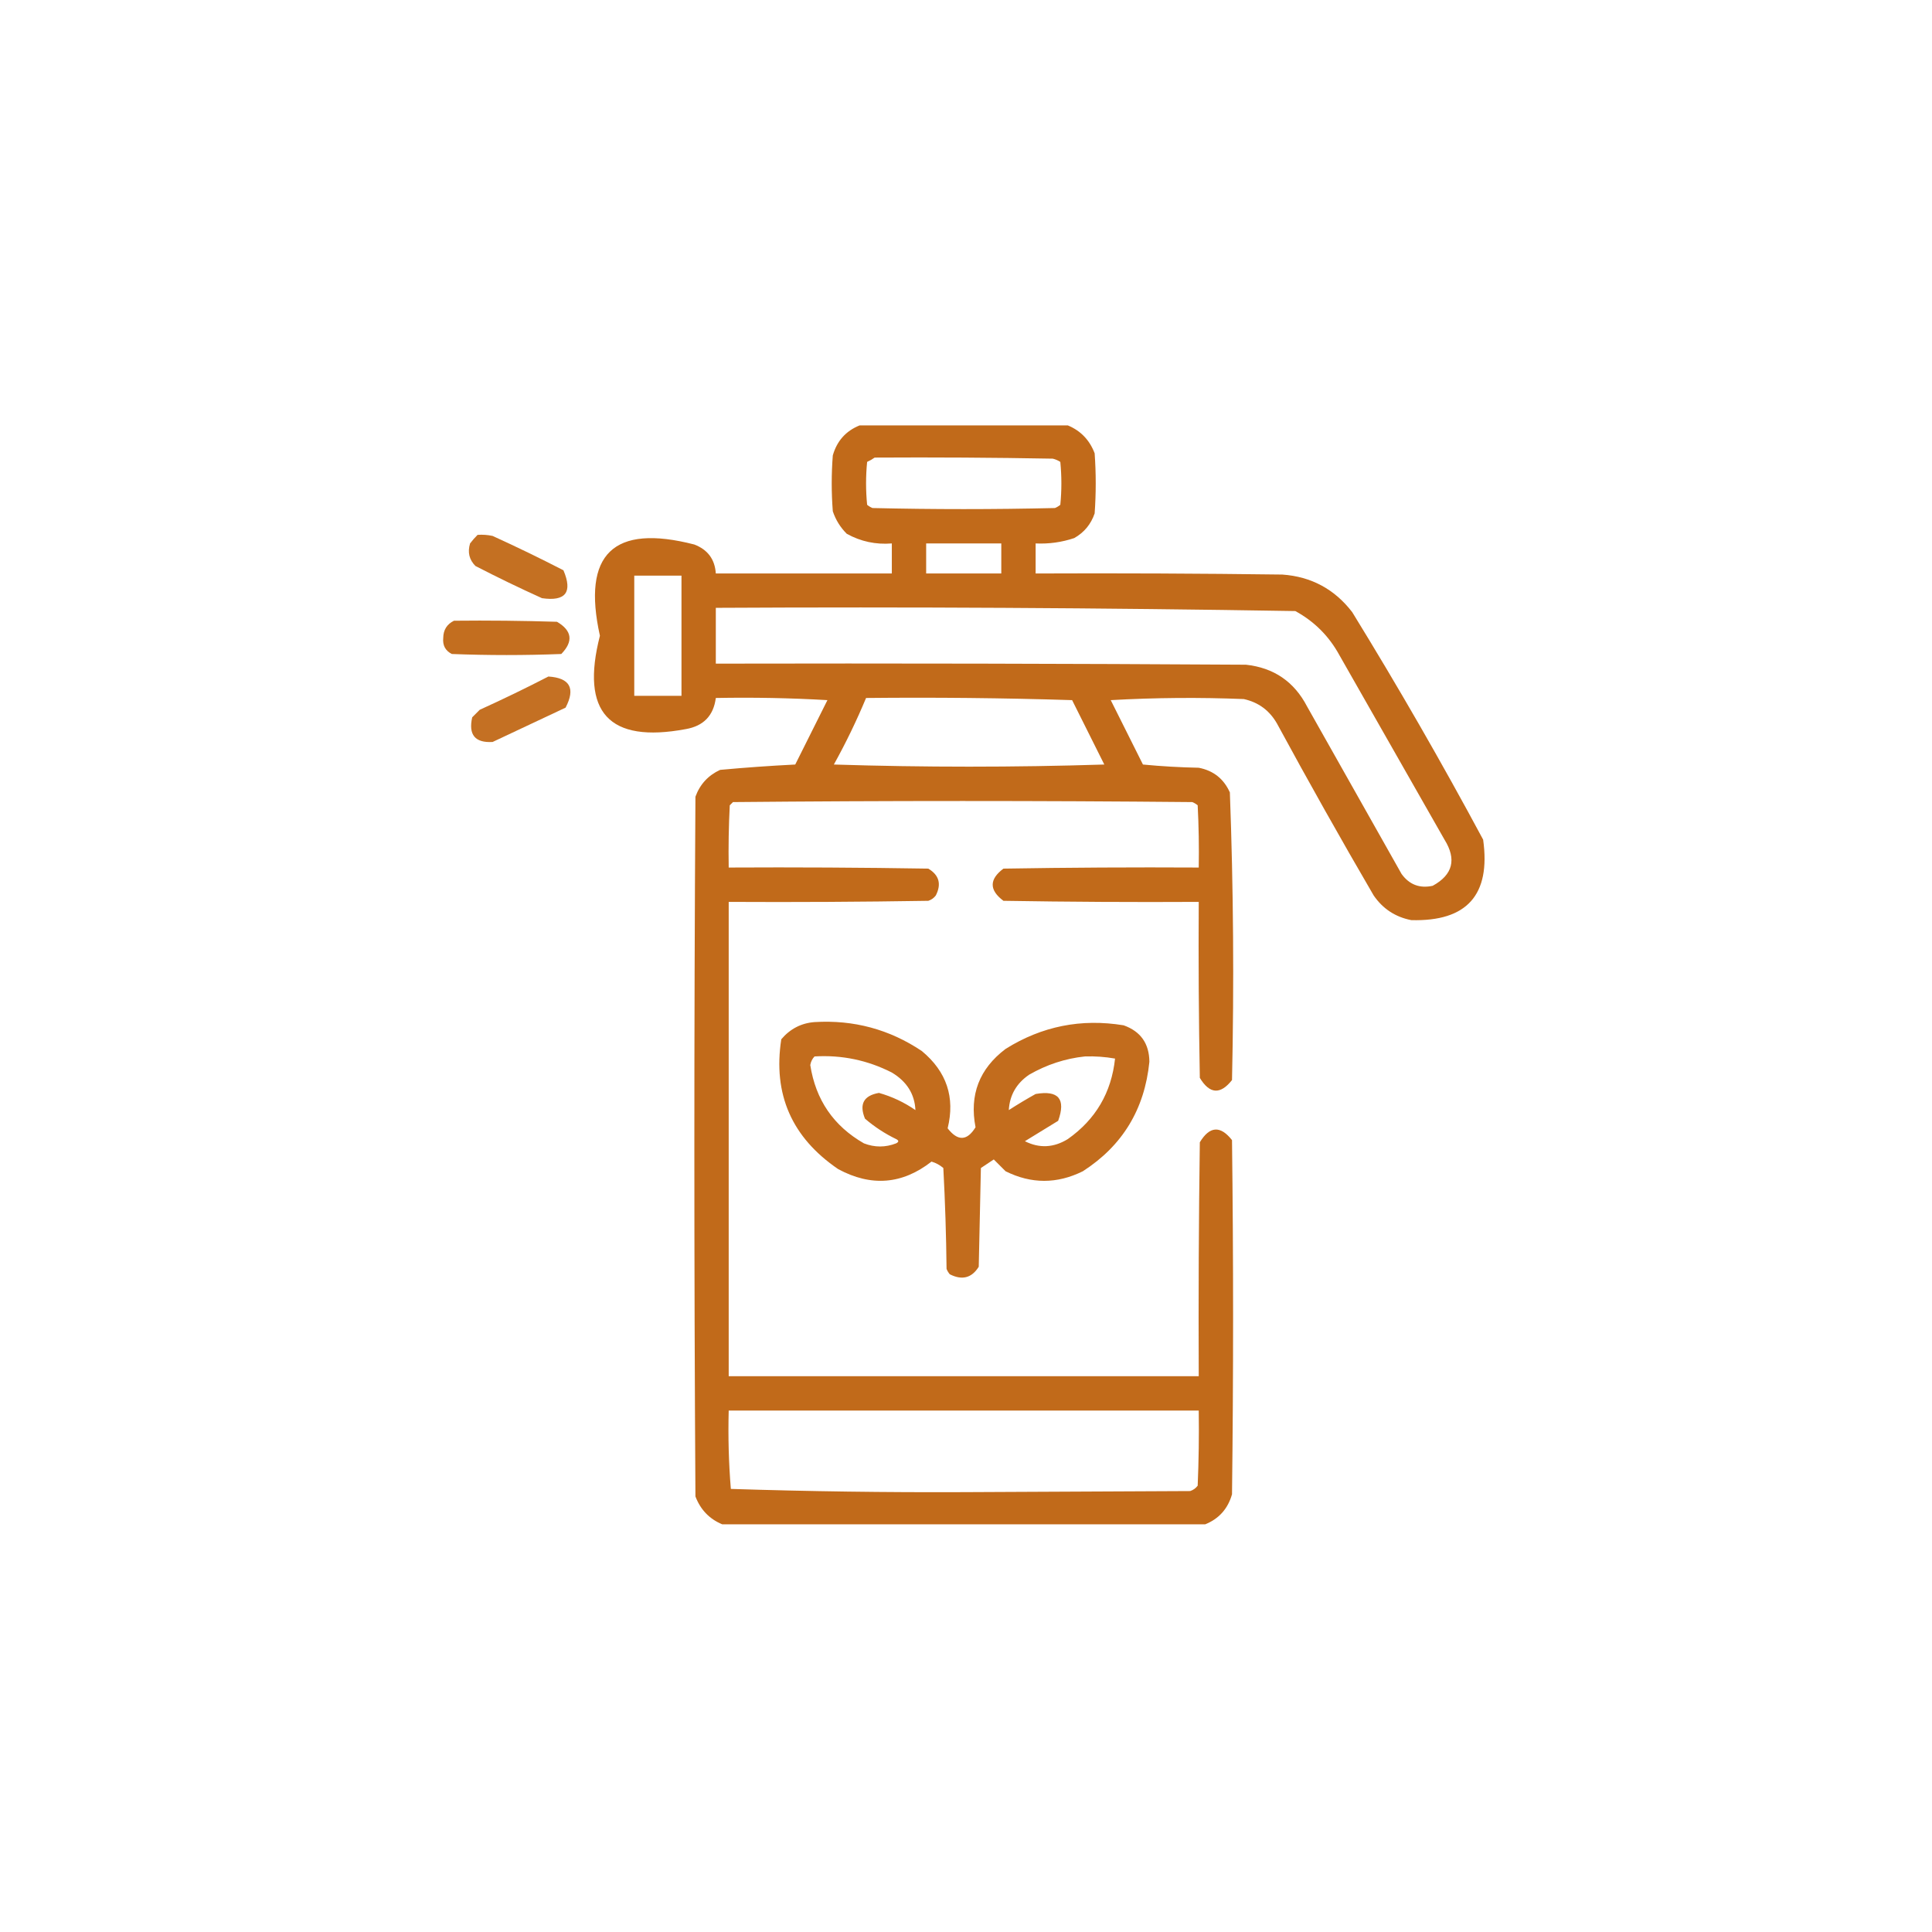 <svg width="109" height="109" viewBox="0 0 109 109" fill="none" xmlns="http://www.w3.org/2000/svg">
<path opacity="0.943" fill-rule="evenodd" clip-rule="evenodd" d="M48.498 24C52.414 24 56.329 24 60.245 24C60.969 24.301 61.473 24.825 61.758 25.574C61.839 26.704 61.839 27.835 61.758 28.965C61.55 29.576 61.167 30.04 60.608 30.357C59.901 30.594 59.174 30.695 58.428 30.66C58.428 31.225 58.428 31.79 58.428 32.355C63.07 32.335 67.712 32.355 72.354 32.416C73.981 32.533 75.293 33.24 76.289 34.535C78.874 38.735 81.336 43.013 83.676 47.371C84.113 50.486 82.761 52 79.62 51.912C78.724 51.737 78.018 51.273 77.5 50.52C75.635 47.321 73.819 44.092 72.051 40.832C71.63 40.087 71.004 39.623 70.174 39.44C67.671 39.339 65.168 39.359 62.666 39.5C63.272 40.711 63.877 41.922 64.483 43.133C65.53 43.234 66.579 43.294 67.631 43.315C68.458 43.475 69.044 43.94 69.387 44.707C69.587 50.109 69.627 55.518 69.508 60.934C68.852 61.769 68.246 61.729 67.692 60.812C67.631 57.503 67.611 54.193 67.631 50.883C63.958 50.903 60.285 50.883 56.612 50.822C55.804 50.217 55.804 49.611 56.612 49.006C60.285 48.945 63.958 48.925 67.631 48.945C67.651 47.774 67.631 46.603 67.571 45.434C67.48 45.358 67.379 45.297 67.268 45.252C58.63 45.171 49.992 45.171 41.354 45.252C41.293 45.312 41.233 45.373 41.172 45.434C41.112 46.603 41.092 47.774 41.112 48.945C44.866 48.925 48.62 48.945 52.373 49.006C52.983 49.371 53.124 49.875 52.797 50.52C52.688 50.665 52.547 50.766 52.373 50.822C48.62 50.883 44.866 50.903 41.112 50.883C41.112 59.803 41.112 68.724 41.112 77.644C49.952 77.644 58.791 77.644 67.631 77.644C67.611 73.245 67.631 68.845 67.692 64.445C68.246 63.529 68.852 63.489 69.508 64.324C69.589 70.984 69.589 77.644 69.508 84.305C69.275 85.123 68.77 85.688 67.995 86C58.913 86 49.83 86 40.748 86C40.024 85.699 39.52 85.175 39.235 84.426C39.154 71.267 39.154 58.108 39.235 44.949C39.49 44.25 39.954 43.746 40.627 43.435C42.035 43.305 43.448 43.204 44.866 43.133C45.471 41.922 46.077 40.711 46.682 39.5C44.584 39.379 42.486 39.339 40.385 39.379C40.257 40.376 39.691 40.961 38.69 41.135C34.355 41.945 32.74 40.189 33.846 35.867C32.826 31.257 34.602 29.541 39.174 30.721C39.929 31.011 40.332 31.555 40.385 32.355C43.695 32.355 47.005 32.355 50.315 32.355C50.315 31.79 50.315 31.225 50.315 30.66C49.41 30.733 48.562 30.552 47.772 30.115C47.41 29.753 47.147 29.329 46.985 28.844C46.904 27.794 46.904 26.745 46.985 25.695C47.218 24.877 47.723 24.312 48.498 24ZM49.346 25.816C52.697 25.796 56.047 25.816 59.397 25.877C59.55 25.914 59.691 25.975 59.821 26.059C59.901 26.866 59.901 27.673 59.821 28.48C59.73 28.556 59.629 28.617 59.518 28.662C56.087 28.743 52.656 28.743 49.225 28.662C49.114 28.617 49.013 28.556 48.922 28.48C48.842 27.673 48.842 26.866 48.922 26.059C49.08 25.988 49.221 25.907 49.346 25.816ZM52.252 30.66C53.665 30.66 55.078 30.66 56.491 30.66C56.491 31.225 56.491 31.79 56.491 32.355C55.078 32.355 53.665 32.355 52.252 32.355C52.252 31.79 52.252 31.225 52.252 30.66ZM35.784 32.477C36.672 32.477 37.56 32.477 38.448 32.477C38.448 34.737 38.448 36.997 38.448 39.258C37.56 39.258 36.672 39.258 35.784 39.258C35.784 36.997 35.784 34.737 35.784 32.477ZM40.385 34.293C51.287 34.234 62.186 34.295 73.08 34.475C74.15 35.06 74.978 35.887 75.563 36.957C77.541 40.428 79.519 43.9 81.496 47.371C82.188 48.485 81.966 49.353 80.83 49.975C80.099 50.134 79.513 49.912 79.075 49.309C77.299 46.16 75.522 43.012 73.746 39.863C73.016 38.459 71.865 37.672 70.295 37.502C60.325 37.441 50.355 37.421 40.385 37.441C40.385 36.392 40.385 35.343 40.385 34.293ZM48.862 39.379C52.737 39.339 56.612 39.379 60.487 39.5C61.092 40.711 61.698 41.922 62.303 43.133C57.217 43.294 52.131 43.294 47.045 43.133C47.72 41.918 48.325 40.667 48.862 39.379ZM41.112 79.582C49.952 79.582 58.791 79.582 67.631 79.582C67.651 80.995 67.631 82.408 67.571 83.82C67.461 83.966 67.32 84.067 67.147 84.123C62.888 84.143 58.63 84.163 54.371 84.184C49.985 84.203 45.605 84.142 41.233 84.002C41.113 82.538 41.073 81.065 41.112 79.582Z" fill="#BE620D"/>
<path opacity="0.91" fill-rule="evenodd" clip-rule="evenodd" d="M26.944 30.176C27.229 30.156 27.512 30.176 27.791 30.236C29.138 30.849 30.47 31.495 31.788 32.174C32.317 33.416 31.913 33.941 30.577 33.748C29.311 33.176 28.059 32.57 26.823 31.932C26.472 31.579 26.371 31.156 26.52 30.66C26.654 30.485 26.795 30.323 26.944 30.176Z" fill="#BE620D"/>
<path opacity="0.919" fill-rule="evenodd" clip-rule="evenodd" d="M25.612 35.02C27.55 34.999 29.488 35.02 31.425 35.08C32.276 35.581 32.356 36.187 31.667 36.897C29.608 36.977 27.55 36.977 25.491 36.897C25.126 36.711 24.964 36.409 25.007 35.988C25.012 35.539 25.214 35.217 25.612 35.02Z" fill="#BE620D"/>
<path opacity="0.904" fill-rule="evenodd" clip-rule="evenodd" d="M30.94 38.168C32.155 38.248 32.478 38.833 31.909 39.924C30.537 40.57 29.164 41.215 27.792 41.861C26.802 41.92 26.419 41.456 26.641 40.469C26.782 40.327 26.924 40.186 27.065 40.045C28.383 39.447 29.674 38.821 30.94 38.168Z" fill="#BE620D"/>
<path opacity="0.931" fill-rule="evenodd" clip-rule="evenodd" d="M45.956 57.664C48.167 57.53 50.185 58.075 52.01 59.299C53.41 60.461 53.894 61.914 53.464 63.658C54.038 64.395 54.562 64.374 55.038 63.598C54.684 61.774 55.249 60.301 56.733 59.178C58.779 57.897 60.999 57.453 63.393 57.846C64.353 58.188 64.837 58.874 64.846 59.904C64.578 62.583 63.327 64.642 61.092 66.08C59.636 66.802 58.183 66.802 56.733 66.08C56.511 65.858 56.289 65.636 56.067 65.414C55.825 65.575 55.583 65.737 55.34 65.898C55.3 67.755 55.26 69.612 55.219 71.469C54.823 72.103 54.278 72.244 53.585 71.892C53.509 71.802 53.448 71.701 53.403 71.59C53.383 69.691 53.322 67.794 53.221 65.898C53.026 65.73 52.804 65.609 52.555 65.535C50.907 66.823 49.151 66.964 47.288 65.959C44.669 64.174 43.599 61.731 44.079 58.633C44.58 58.044 45.206 57.721 45.956 57.664ZM45.956 59.602C47.494 59.511 48.947 59.814 50.315 60.51C51.16 61.017 51.604 61.724 51.647 62.629C51.009 62.189 50.323 61.866 49.589 61.66C48.727 61.809 48.464 62.294 48.801 63.113C49.335 63.572 49.92 63.955 50.557 64.264C50.719 64.344 50.719 64.425 50.557 64.506C49.955 64.741 49.35 64.741 48.741 64.506C47.028 63.525 46.019 62.052 45.714 60.086C45.75 59.89 45.831 59.729 45.956 59.602ZM61.214 59.602C61.784 59.584 62.349 59.624 62.909 59.723C62.704 61.642 61.816 63.156 60.245 64.264C59.446 64.756 58.639 64.796 57.823 64.385C58.449 64.001 59.074 63.618 59.7 63.234C60.143 62.002 59.719 61.497 58.428 61.721C57.914 62.008 57.409 62.311 56.915 62.629C56.964 61.786 57.347 61.12 58.065 60.631C59.057 60.061 60.106 59.718 61.214 59.602Z" fill="#BE620D"/>
</svg>

